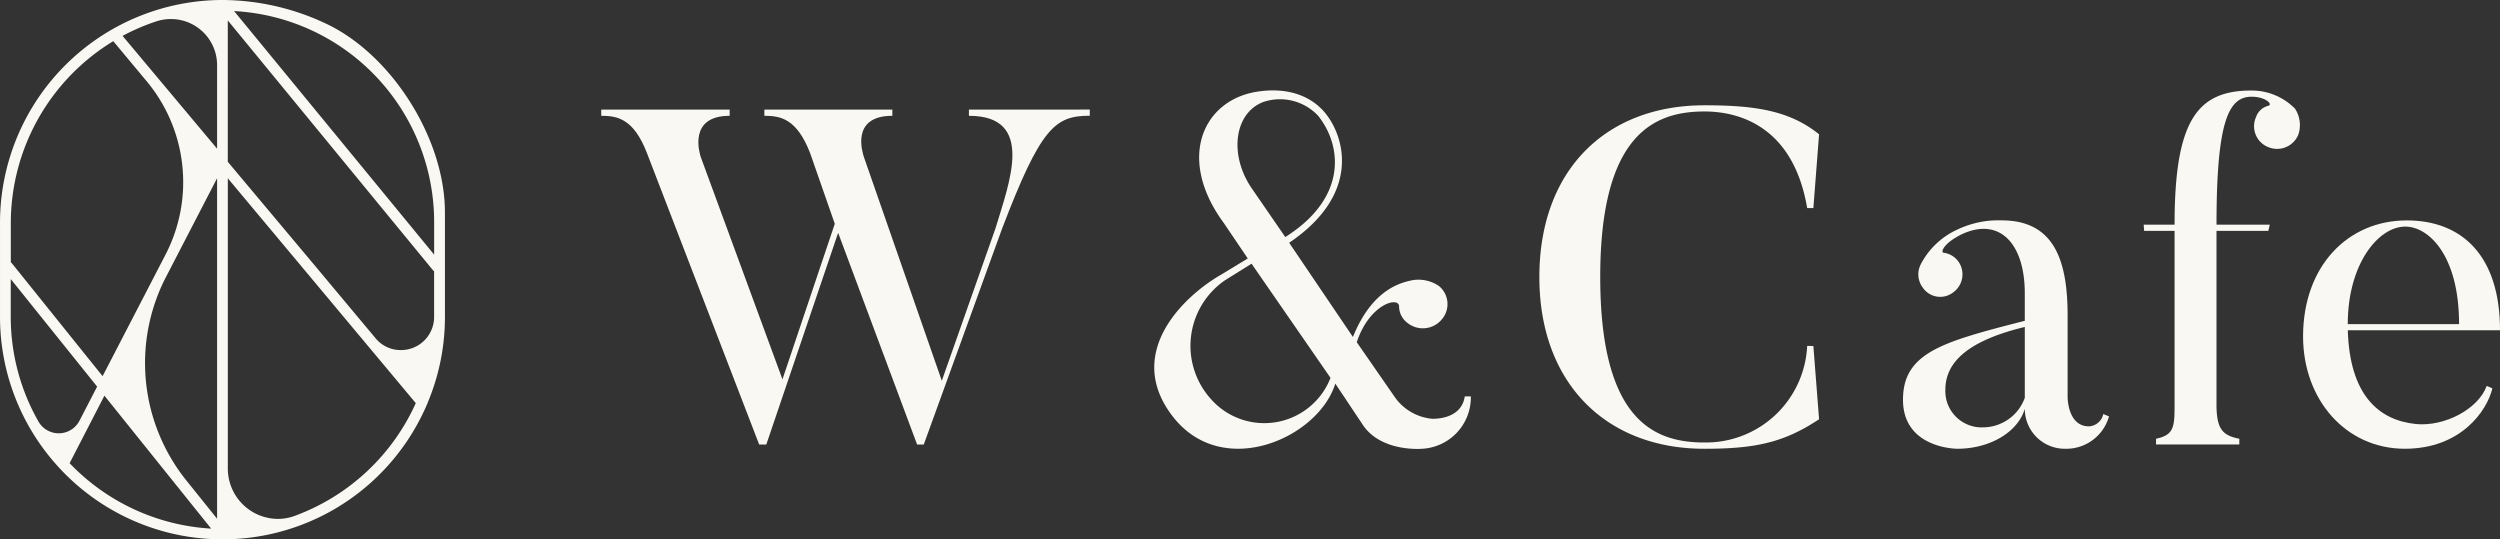 <svg xmlns="http://www.w3.org/2000/svg" width="237.148" height="51.162" viewBox="0 0 237.148 51.162">
  <rect x="0" y="0" width="237.148" height="51.162" fill="#333333" stroke="none"/>
  <g id="グループ_86" data-name="グループ 86" transform="translate(-152.38 -164.888)">
    <path id="パス_66" data-name="パス 66" d="M183.11,167.04a23.231,23.231,0,0,0-9.624-2.152,21.129,21.129,0,0,0-21.105,21.105v8.951a21.069,21.069,0,0,0,5.57,14.27.352.352,0,0,0,.066.072l.013.014a21.087,21.087,0,0,0,34.691-5.68c.093-.2.179-.4.259-.609a20.91,20.91,0,0,0,1.606-8.067v-9.912C194.585,177.977,189.437,169.9,183.11,167.04Zm-2.783,46.787a4.637,4.637,0,0,1-1.591.284,4.777,4.777,0,0,1-4.745-4.8V181.8l17.83,21.329A20.255,20.255,0,0,1,180.327,213.827Zm7.667-16.868-5.6-6.7-8.406-10.024V166.826l19.454,23.686.118.117v4.316a3.14,3.14,0,0,1-3.18,3.151A3.074,3.074,0,0,1,187.994,196.959Zm-13.409-31.021a20.046,20.046,0,0,1,18.978,20.056v3.049Zm-1.611,5.116v7.938l-8.966-10.7a19.9,19.9,0,0,1,3.168-1.367,4.485,4.485,0,0,1,1.415-.231A4.377,4.377,0,0,1,172.974,171.053Zm-4.852,20.113,4.852-9.373v32.3l-2.919-3.634A17.782,17.782,0,0,1,168.122,191.166Zm-1.857-18.607a14.948,14.948,0,0,1,1.811,16.492l-5.964,11.518-8.6-10.7-.106-.106v-3.771a20.2,20.2,0,0,1,9.717-17.2ZM153.4,194.945V191.36l8.194,10.2-1.673,3.233a2.216,2.216,0,0,1-3.891.084A20.046,20.046,0,0,1,153.4,194.945Zm8.885,7.477,10.125,12.609a20.158,20.158,0,0,1-13.427-6.206Z" fill="#f9f8f2"/>
    <g id="グループ_85" data-name="グループ 85" transform="translate(209.412 173.466)">
      <path id="パス_67" data-name="パス 67" d="M305.093,184.271v.587c-3.294,0-4.648,1.083-8.348,10.786l-7.4,20.4h-.632l-7.491-20.081-6.814,20.081h-.677l-10.65-27.662c-1.264-3.249-2.8-3.52-4.332-3.52v-.587h12.184v.587c-3.971,0-2.843,3.565-2.753,3.881l7.761,21.119,4.964-14.756-2.347-6.724c-1.263-3.249-2.8-3.52-4.332-3.52v-.587h12.138v.587c-4.016,0-2.8,3.565-2.708,3.881l7.4,21.255,5.1-14.485c1.309-4.333,3.791-10.65-2.527-10.65v-.587Z" transform="translate(-258.749 -182.456)" fill="#f9f8f2"/>
      <path id="パス_68" data-name="パス 68" d="M386.62,209.912a4.882,4.882,0,0,1-4.6,4.964s-3.881.361-5.641-2.256l-2.617-3.926c-1.579,5.144-10.65,9.206-15.388,3.159-4.693-6,.947-11.417,4.557-13.493l2.527-1.534-2.256-3.34c-4.467-6.046-2.076-11.552,2.978-12.454,2.933-.5,5.144.316,6.5,1.85,1.94,2.212,3.656,7.762-3.294,12.455l6.047,8.935c1.715-4.242,4.2-5.054,5.37-5.325a3.422,3.422,0,0,1,2.8.5,2.221,2.221,0,0,1,.226,3.2,2.335,2.335,0,0,1-3.249.271,1.967,1.967,0,0,1-.767-1.534c0-.993-2.8-.271-4.016,3.384l3.565,5.145a4.863,4.863,0,0,0,3.61,2.121c1.4,0,2.843-.542,3.069-2.121Zm-13.312-1.76-7.491-10.831-2.527,1.58a7.539,7.539,0,0,0-1.309,11.281A6.745,6.745,0,0,0,373.308,208.152Zm-7.491-18.005,3.2,4.648c6-3.79,5.325-8.754,3.114-11.507a4.959,4.959,0,0,0-5.19-1.309C364.192,183.017,363.651,186.943,365.816,190.147Z" transform="translate(-304.128 -180.886)" fill="#f9f8f2"/>
      <path id="パス_69" data-name="パス 69" d="M450.713,206.347l.542,6.949c-3.339,2.212-6.047,2.8-10.875,2.8-9.341,0-15.658-6.228-15.658-16.291,0-10.154,6.317-16.291,15.658-16.291,4.648,0,8.032.451,10.875,2.753l-.542,6.994h-.587c-1.263-7.446-6.092-9.161-9.747-9.161-4.693,0-9.883,2.076-9.883,15.7,0,13.854,5.325,15.7,9.883,15.7a9.616,9.616,0,0,0,9.747-9.161Z" transform="translate(-335.731 -182.104)" fill="#f9f8f2"/>
      <path id="パス_70" data-name="パス 70" d="M508.056,222.242l.542.226a4.212,4.212,0,0,1-4.152,3.069,3.793,3.793,0,0,1-3.836-3.79c-.632,2.166-3.249,3.79-6.408,3.79,0,0-5.145,0-5.145-4.648,0-4.512,3.836-5.505,11.552-7.49V210.78c0-4.648-2.346-7.266-5.956-5.6-1.76.857-2.031,1.715-1.76,1.76a2.059,2.059,0,0,1,1.4.812,2.1,2.1,0,0,1-.452,2.933,2,2,0,0,1-2.888-.406,2.1,2.1,0,0,1-.225-2.211,7.323,7.323,0,0,1,3.519-3.339,9.048,9.048,0,0,1,4.152-.858c4.919,0,6.273,3.655,6.273,9.025v7.672s-.046,2.843,2.03,2.843A1.471,1.471,0,0,0,508.056,222.242Zm-14.982-2.3a3.443,3.443,0,0,0,3.566,3.565,4.232,4.232,0,0,0,3.971-2.8v-6.724C495.376,215.247,493.074,217.233,493.074,219.941Z" transform="translate(-365.572 -191.546)" fill="#f9f8f2"/>
      <path id="パス_71" data-name="パス 71" d="M543.467,186.275a2.122,2.122,0,0,1-1.173-2.843,1.648,1.648,0,0,1,1.173-1.083c.451-.135-.271-.857-1.58-.857-2.166,0-3.339,2.211-3.339,12.138H543.6l-.136.587h-4.918v16.426c0,2.347.542,2.978,2.166,3.294v.542h-7.9v-.542c1.714-.361,1.759-1.129,1.759-3.294V194.217h-2.888l-.045-.587h2.933c0-9.837,2.122-12.725,7.266-12.725a5.762,5.762,0,0,1,4.152,1.714,2.828,2.828,0,0,1,.316,2.482A2.173,2.173,0,0,1,543.467,186.275Z" transform="translate(-385.324 -180.895)" fill="#f9f8f2"/>
      <path id="パス_72" data-name="パス 72" d="M577.791,219.811c-.5,2.121-2.978,5.731-8.3,5.731-5.641,0-9.657-4.693-9.657-10.649,0-6.679,4.242-11.011,9.837-11.011,5.235,0,8.845,3.339,8.845,10.424h-14.44c.18,6.092,2.888,8.528,6.453,8.89,2.707.27,5.911-1.4,6.724-3.611Zm-3.159-6.092c0-6.589-2.933-9.251-5.1-9.251-2.572,0-5.46,3.565-5.46,9.251Z" transform="translate(-398.398 -191.552)" fill="#f9f8f2"/>
    </g>
  </g>
</svg>
